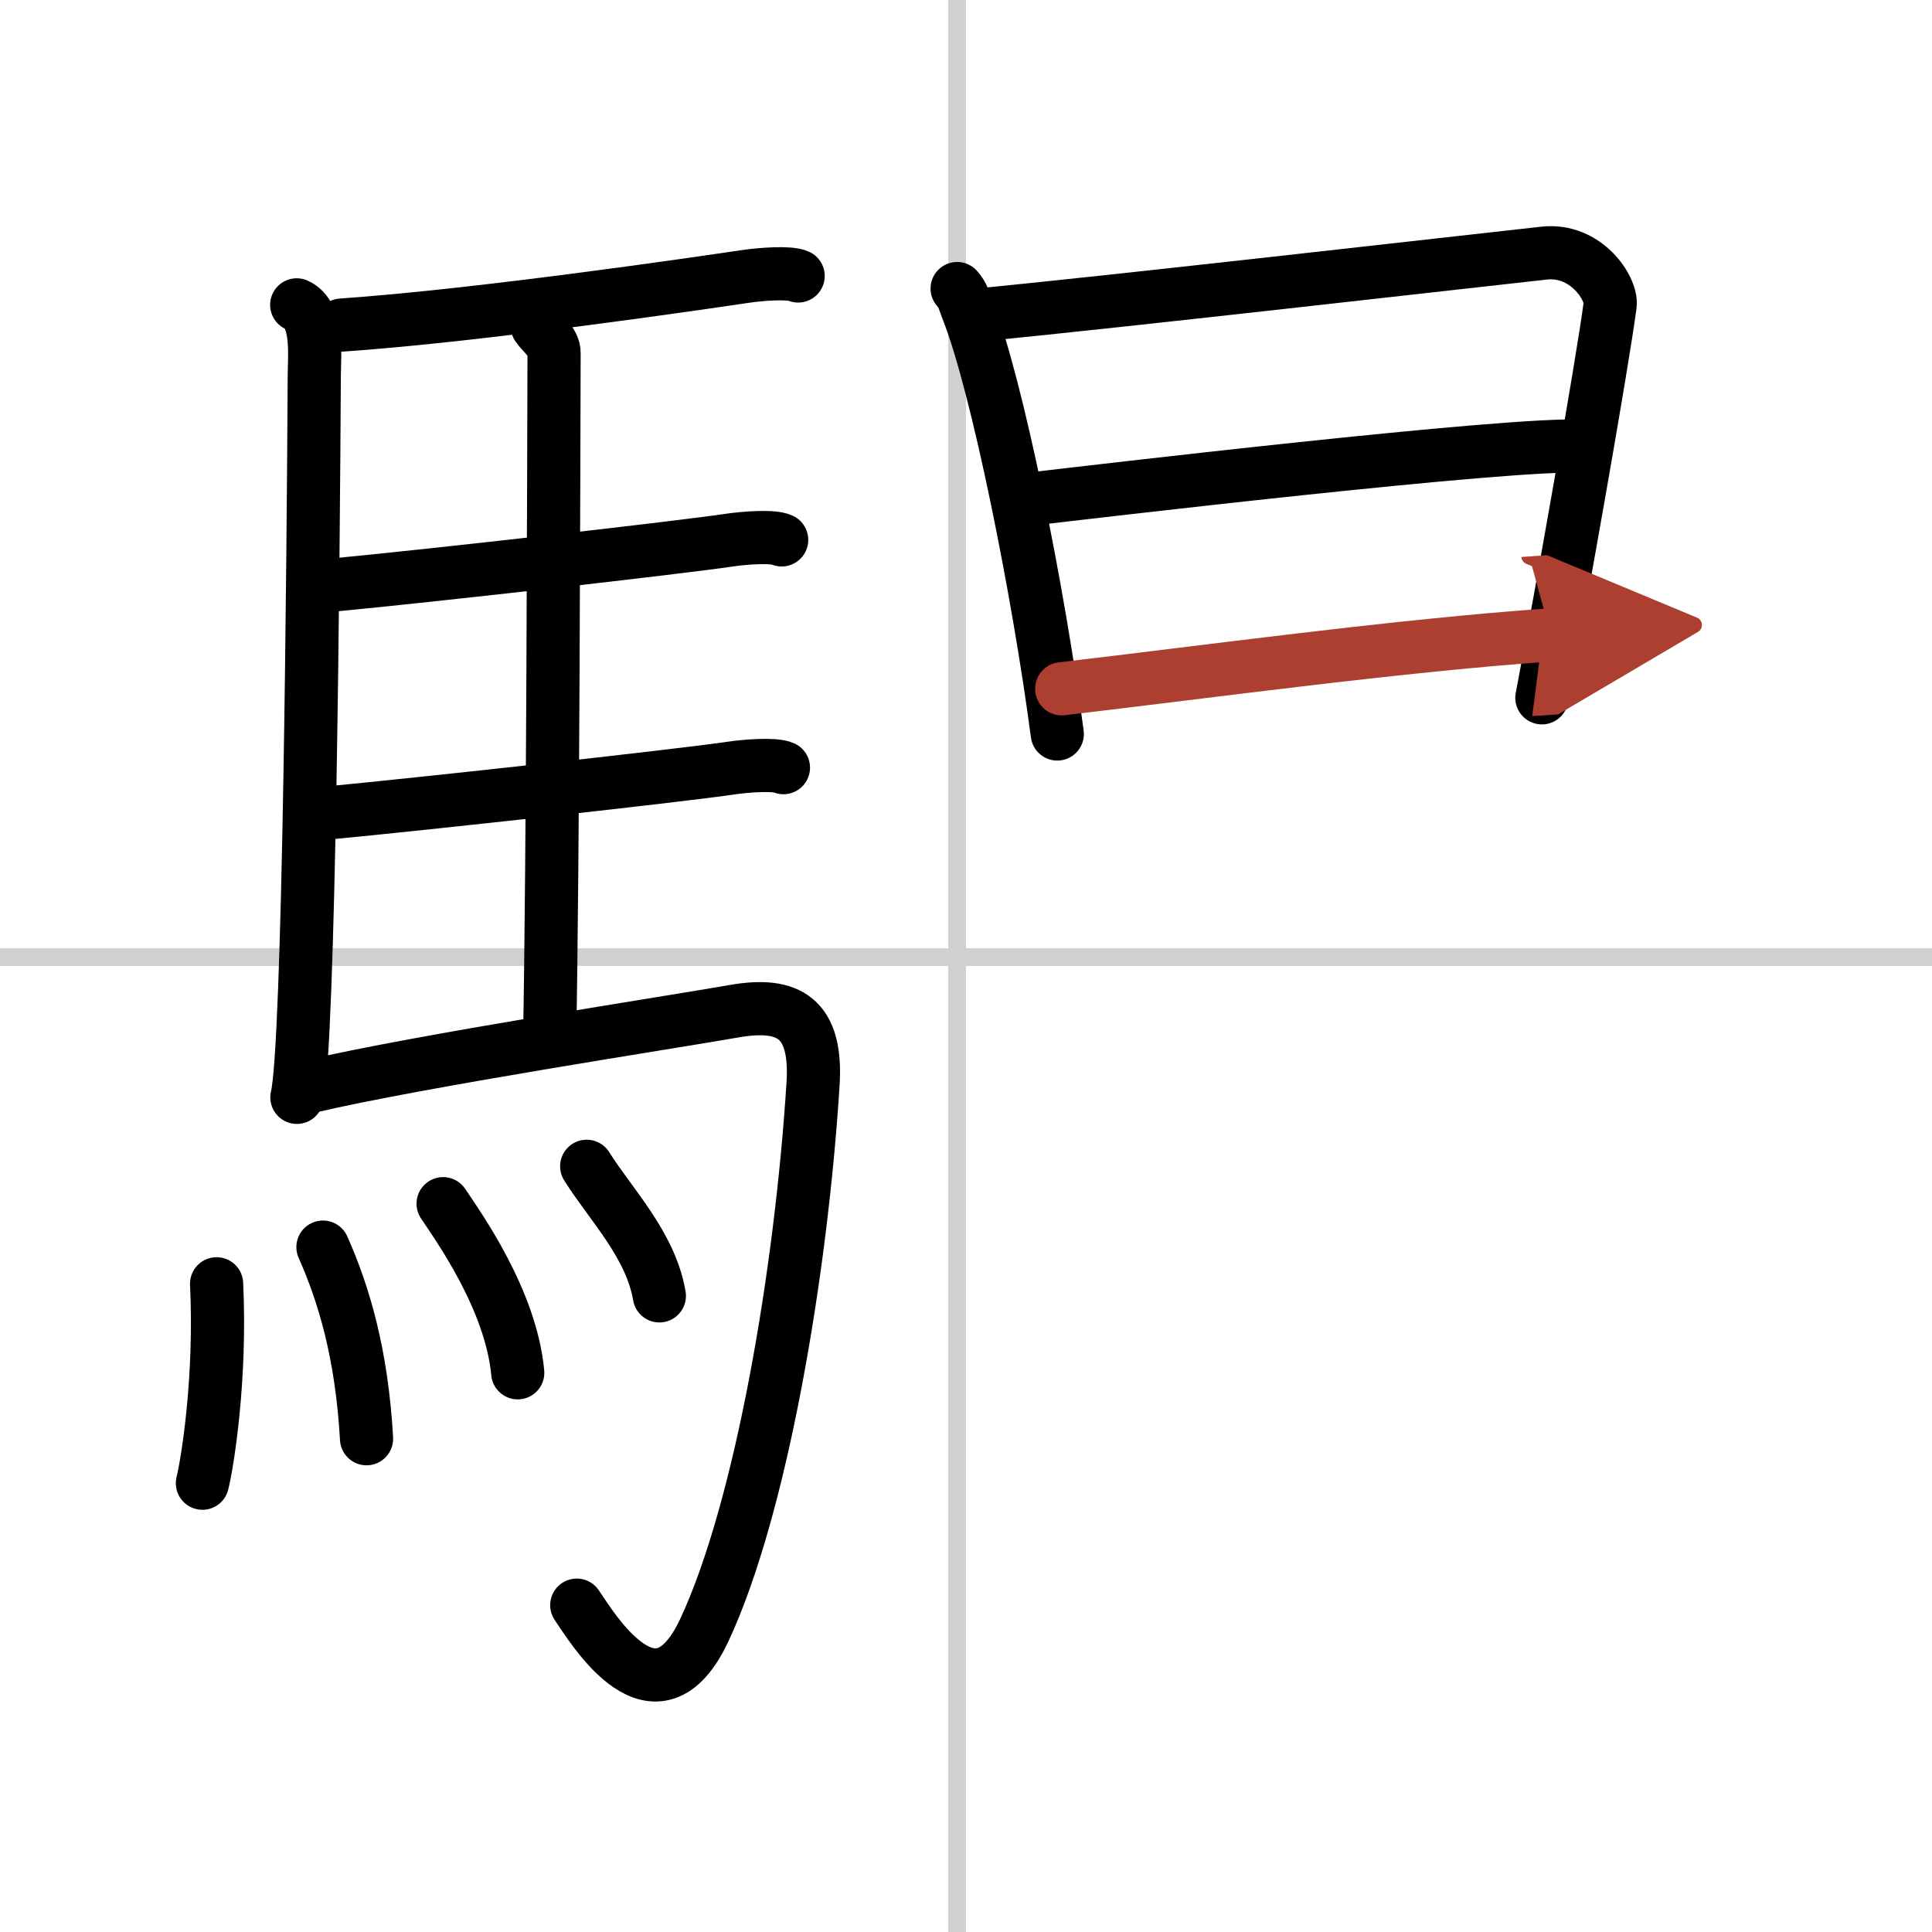 <svg width="400" height="400" viewBox="0 0 109 109" xmlns="http://www.w3.org/2000/svg"><defs><marker id="a" markerWidth="4" orient="auto" refX="1" refY="5" viewBox="0 0 10 10"><polyline points="0 0 10 5 0 10 1 5" fill="#ad3f31" stroke="#ad3f31"/></marker></defs><g fill="none" stroke="#000" stroke-linecap="round" stroke-linejoin="round" stroke-width="3"><rect width="100%" height="100%" fill="#fff" stroke="#fff"/><line x1="54" x2="54" y2="109" stroke="#d0d0d0" stroke-width="1"/><line x2="109" y1="54" y2="54" stroke="#d0d0d0" stroke-width="1"/><path d="m16.74 17.2c1.26 0.55 0.99 2.93 0.99 4.05-0.05 9.67-0.28 37.91-0.98 40.66"/><path d="m19.27 18.34c7.82-0.54 20.4-2.39 22.76-2.74 0.94-0.14 2.53-0.25 3-0.03"/><path d="m30.31 18.4c0.25 0.39 0.96 0.9 0.95 1.52-0.02 6.33-0.06 28.68-0.25 38.63"/><path d="m18.66 33.02c6.26-0.6 19.75-2.14 22.44-2.54 0.94-0.14 2.53-0.25 3-0.02"/><path d="m18.26 45.89c6.26-0.6 20.25-2.15 22.94-2.55 0.94-0.14 2.53-0.25 3-0.03"/><path d="m17.49 61.3c6.17-1.45 20.54-3.65 23.93-4.25 3.08-0.54 4.69 0.38 4.45 4.12-0.67 10.61-2.92 23.89-6.12 30.77-2.75 5.9-6.32-0.08-7.21-1.38"/><path d="m12.22 72.43c0.26 5.41-0.53 10.17-0.8 11.25"/><path d="m18.22 70.36c1.19 2.67 2.19 6.04 2.46 10.81"/><path d="m25 67.91c0.84 1.26 3.83 5.42 4.21 9.54"/><path d="m33.1 65.8c1.37 2.18 3.61 4.43 4.1 7.31"/><path d="m54 16.28c0.37 0.41 0.38 0.7 0.59 1.21 1.68 4.25 4.02 15.99 5.06 23.92"/><path d="m55.15 17.78c8.61-0.85 25.55-2.79 31.97-3.5 2.36-0.26 3.84 2 3.72 2.93-0.45 3.4-2.77 16.48-3.85 22.16"/><path d="m58.12 28.16c2.8-0.33 27.45-3.25 31.21-2.98"/><path d="m59.9 38.86c7.97-0.93 19.04-2.45 27.59-3.04" marker-end="url(#a)" stroke="#ad3f31"/></g></svg>

